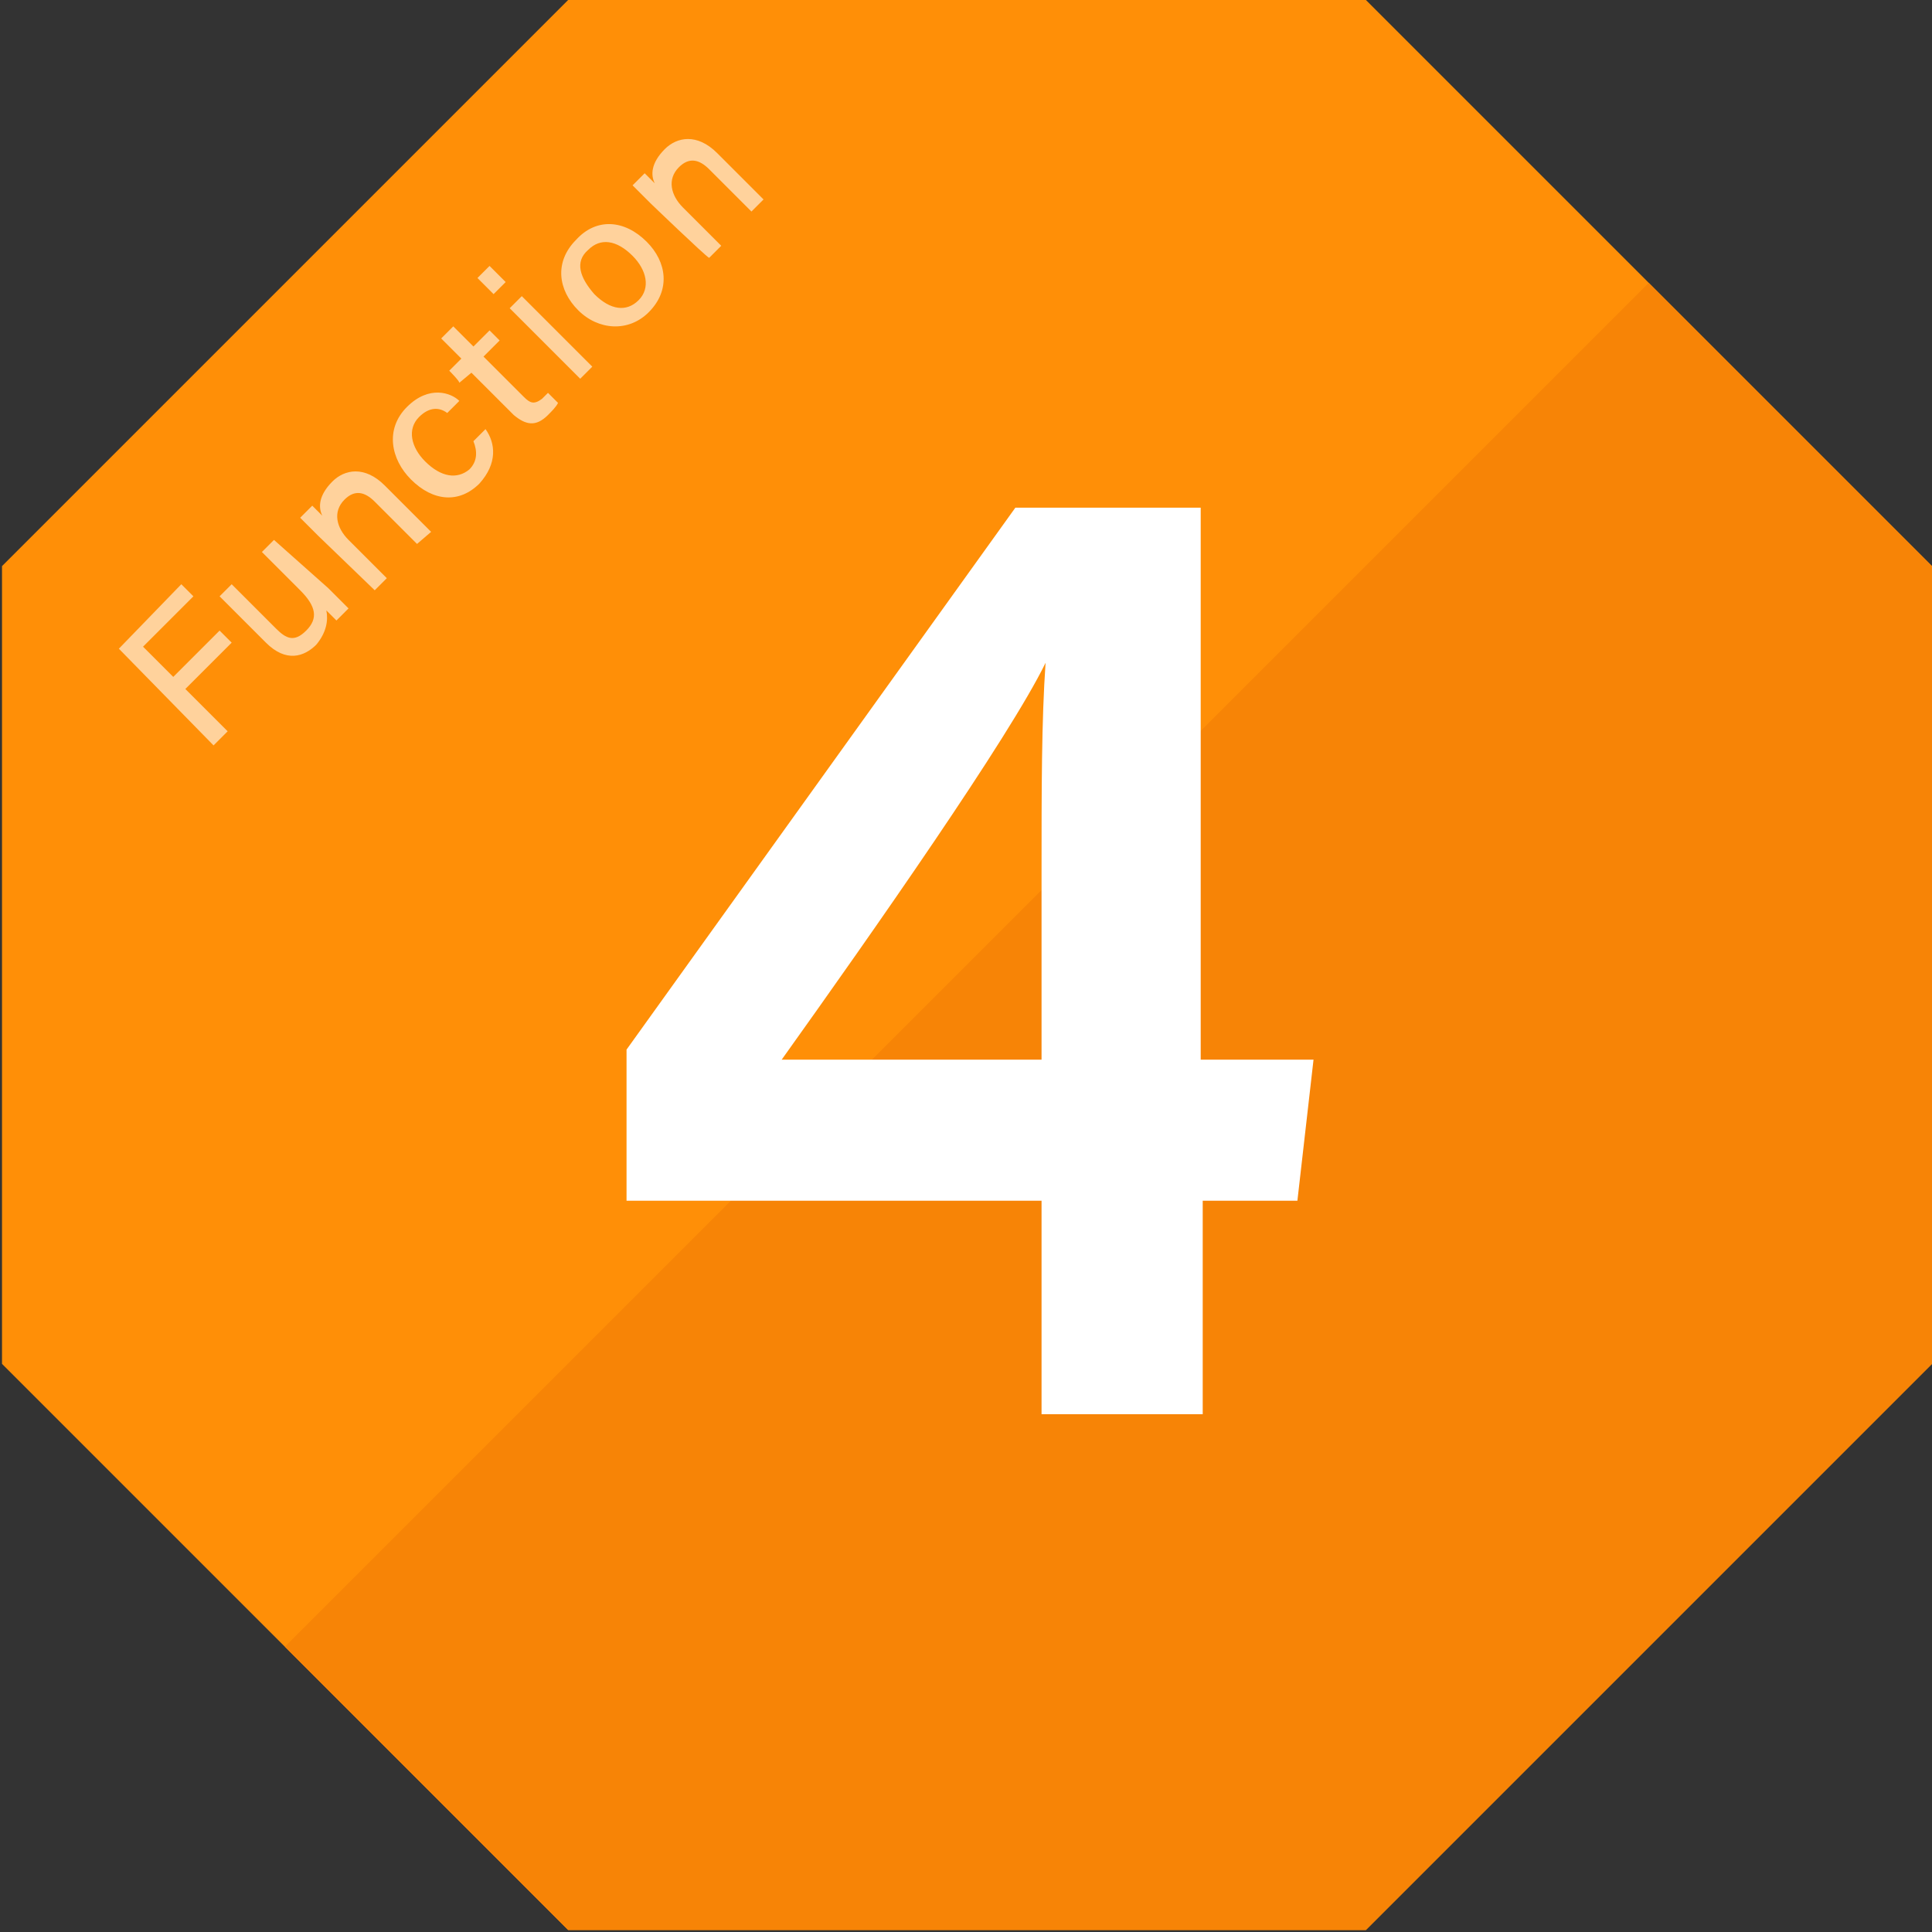 <?xml version="1.0" encoding="utf-8"?>
<!-- Generator: Adobe Illustrator 25.0.0, SVG Export Plug-In . SVG Version: 6.00 Build 0)  -->
<svg version="1.1" id="レイヤー_1" xmlns="http://www.w3.org/2000/svg" xmlns:xlink="http://www.w3.org/1999/xlink" x="0px"
	 y="0px" viewBox="0 0 95.9 95.9" style="enable-background:new 0 0 95.9 95.9;" xml:space="preserve">
<rect x="0" y="0" width="95.9" height="95.9" fill="#333333" stroke="none"/>
<style type="text/css">
	.st0{fill:#FF8F07;}
	.st1{clip-path:url(#SVGID_2_);fill:#F78406;}
	.st2{fill:#FFFFFF;}
	.st3{opacity:0.6;}
	.st4{display:none;opacity:0.6;}
	.st5{display:inline;fill:#FFFFFF;}
</style>
<g>
	<polygon class="st0" points="67.8,0 28.2,0 0.1,28.1 0.1,67.7 28.2,95.8 67.8,95.8 95.9,67.7 95.9,28.1 	"/>
	<g>
		<g>
			<g>
				<defs>
					
						<rect id="SVGID_1_" x="16" y="40.7" transform="matrix(0.707 -0.707 0.707 0.707 -27.253 65.583)" width="99.1" height="50"/>
				</defs>
				<clipPath id="SVGID_2_">
					<use xlink:href="#SVGID_1_"  style="overflow:visible;"/>
				</clipPath>
				<polygon class="st1" points="67.8,0 28.2,0 0.1,28.1 0.1,67.7 28.2,95.8 67.8,95.8 95.9,67.7 95.9,28.1 				"/>
			</g>
		</g>
	</g>
</g>
<g>
	<path class="st2" d="M-95.6,37.2c0.6-5.4,4.1-12,14.3-12c9.5,0,13.7,5.7,13.7,11.9c0,5.3-2.8,7.8-5.1,8.9v0.2
		c2.7,1,6.7,3.8,6.7,10.6c0,6.3-3.6,13.8-15.3,13.8c-11,0-14.7-7.1-15.1-12.9h8.6c0.6,3,2.5,5.6,6.7,5.6c4.1,0,6.1-2.8,6.1-6.7
		c0-4.1-1.9-6.5-6.7-6.5h-3.7v-7.3h3.2c4.1,0,5.7-1.4,5.7-5.1c0-3-1.7-5-5.2-5c-4.1,0-5.1,2.5-5.6,4.6h-8.3
		C-95.6,37.4-95.6,37.2-95.6,37.2z"/>
</g>
<g class="st3">
	<path class="st2" d="M5.9,32.2L9,29l0.6,0.6l-2.5,2.5l1.5,1.5l2.3-2.3l0.6,0.6l-2.3,2.3l2.1,2.1L10.6,37L5.9,32.2L5.9,32.2z"/>
	<path class="st2" d="M16.3,29.2c0.3,0.3,0.8,0.8,1,1l-0.6,0.6c-0.1-0.1-0.3-0.3-0.5-0.5c0.1,0.5,0,1.1-0.5,1.7
		c-0.6,0.6-1.5,0.9-2.5-0.1l-2.3-2.3l0.6-0.6l2.2,2.2c0.5,0.5,0.9,0.7,1.5,0.1s0.5-1.2-0.3-2L13,27.4l0.6-0.6L16.3,29.2
		C16.2,29.3,16.3,29.2,16.3,29.2z"/>
	<path class="st2" d="M15.8,26.6c-0.3-0.3-0.6-0.6-0.9-0.9l0.6-0.6c0.1,0.1,0.5,0.5,0.5,0.5c-0.2-0.4-0.2-1,0.5-1.7
		c0.6-0.6,1.6-0.8,2.6,0.2l2.3,2.3L20.7,27l-2.1-2.1c-0.5-0.5-1-0.6-1.5-0.1c-0.6,0.6-0.4,1.4,0.2,2l1.9,1.9l-0.6,0.6L15.8,26.6
		L15.8,26.6z"/>
	<path class="st2" d="M24.1,21.3c0.5,0.7,0.6,1.7-0.3,2.7c-1,1-2.3,0.9-3.4-0.2c-1-1-1.3-2.5-0.2-3.6c1.1-1.1,2.2-0.7,2.6-0.3
		l-0.6,0.6c-0.4-0.3-0.9-0.3-1.4,0.2c-0.6,0.6-0.4,1.5,0.3,2.2c0.8,0.8,1.6,0.9,2.2,0.4c0.4-0.4,0.4-0.9,0.2-1.4L24.1,21.3z"/>
	<path class="st2" d="M22.3,18.4l0.6-0.6l-1-1l0.6-0.6l1,1l0.8-0.8l0.5,0.5L24,17.7l2,2c0.3,0.3,0.5,0.4,0.9,0.1
		c0,0,0.2-0.2,0.3-0.3l0.5,0.5c-0.1,0.2-0.3,0.4-0.5,0.6c-0.6,0.6-1.1,0.5-1.7,0l-2.1-2.1L22.8,19C22.8,18.9,22.3,18.4,22.3,18.4z"
		/>
	<path class="st2" d="M23.7,13.8l0.6-0.6l0.8,0.8l-0.6,0.6L23.7,13.8z M25.3,15.3l0.6-0.6l3.5,3.5l-0.6,0.6L25.3,15.3z"/>
	<path class="st2" d="M32.1,12c1,1,1.2,2.4,0.1,3.5c-1,1-2.5,0.9-3.5-0.1s-1.2-2.4-0.1-3.5C29.6,10.8,31,10.9,32.1,12z M29.5,14.6
		c0.8,0.8,1.6,0.9,2.2,0.3c0.6-0.6,0.4-1.5-0.3-2.2c-0.8-0.8-1.6-0.9-2.2-0.3C28.5,13,28.8,13.8,29.5,14.6z"/>
	<path class="st2" d="M32.3,10.1c-0.3-0.3-0.6-0.6-0.9-0.9L32,8.6c0.1,0.1,0.5,0.5,0.5,0.5c-0.2-0.4-0.2-1,0.5-1.7
		c0.6-0.6,1.6-0.8,2.6,0.2l2.3,2.3l-0.6,0.6l-2.1-2.1c-0.5-0.5-1-0.6-1.5-0.1c-0.6,0.6-0.4,1.4,0.2,2l1.9,1.9l-0.6,0.6
		C35,12.7,32.3,10.1,32.3,10.1z"/>
</g>
<g class="st4">
	<path class="st5" d="M20.3,19.8h6.4V21h-5v3h4.7v1.2h-4.7v4.3h-1.4L20.3,19.8L20.3,19.8z"/>
	<path class="st5" d="M33.9,27.4c0,0.7,0,1.6,0,2h-1.3c0-0.2,0-0.6,0-1.1c-0.4,0.7-1.1,1.2-2.2,1.2c-1.2,0-2.4-0.6-2.4-2.6v-4.7h1.3
		v4.4c0,1,0.2,1.7,1.4,1.7c1.2,0,1.7-0.7,1.7-2.4v-3.7h1.3v5.2C33.7,27.4,33.9,27.4,33.9,27.4z"/>
	<path class="st5" d="M35.9,24.2c0-0.6,0-1.2,0-1.8h1.3c0,0.2,0,1,0,1.1c0.2-0.6,0.8-1.3,2.2-1.3c1.3,0,2.4,0.8,2.4,2.8v4.6h-1.3
		v-4.3c0-1.1-0.4-1.7-1.4-1.7c-1.2,0-1.8,1-1.8,2.3v3.8H36L35.9,24.2L35.9,24.2z"/>
	<path class="st5" d="M49.7,27.3c-0.2,1.2-1.1,2.4-3,2.4c-2,0-3.2-1.4-3.2-3.7c0-2,1.2-3.8,3.4-3.8s2.9,1.6,2.9,2.4h-1.3
		c-0.1-0.7-0.6-1.3-1.6-1.3c-1.2,0-1.9,1.1-1.9,2.6c0,1.6,0.7,2.6,1.8,2.6c0.8,0,1.3-0.5,1.6-1.2H49.7z"/>
	<path class="st5" d="M50.8,22.4H52v-2h1.3v2h1.6v1.1h-1.6v4.1c0,0.7,0.1,1,0.8,1c0.1,0,0.4,0,0.6,0v1c-0.4,0.1-0.7,0.1-1.1,0.1
		c-1.2,0-1.7-0.6-1.7-1.8v-4.3h-1.2C50.8,23.4,50.8,22.4,50.8,22.4z"/>
	<path class="st5" d="M56.9,19.2h1.3v1.6h-1.3V19.2z M56.9,22.4h1.3v7.2h-1.3V22.4z"/>
	<path class="st5" d="M67.1,26c0,2-1.2,3.7-3.4,3.7c-2,0-3.4-1.6-3.4-3.7s1.2-3.7,3.4-3.7C65.8,22.2,67.1,23.7,67.1,26z M61.9,26
		c0,1.6,0.7,2.6,1.9,2.6c1.2,0,1.9-1.1,1.9-2.6c0-1.6-0.7-2.6-1.9-2.6C62.5,23.3,61.9,24.4,61.9,26z"/>
	<path class="st5" d="M69.3,24.2c0-0.6,0-1.2,0-1.8h1.3c0,0.2,0,1,0,1.1c0.2-0.6,0.8-1.3,2.2-1.3c1.3,0,2.4,0.8,2.4,2.8v4.6h-1.3
		v-4.3c0-1.1-0.4-1.7-1.4-1.7c-1.2,0-1.8,1-1.8,2.3v3.8h-1.3C69.3,29.6,69.3,24.2,69.3,24.2z"/>
</g>
<g>
	<path class="st2" d="M-48.8,70.1v-0.6c0-7.6,3.2-13.8,12.1-20.7c5.8-4.5,7.5-6.1,7.5-9.9s-1.7-5.9-5.2-5.9c-4,0-5.5,2.6-6,6.4H-49
		c0.6-7.5,5.2-13.8,14.6-13.8c10.5,0,14.1,6.7,14.1,13.3c0,6.4-2.6,9.5-10.1,15.1c-5,3.8-7.1,6.3-7.8,8.3h19.4l-1.1,7.9L-48.8,70.1
		C-48.8,70.2-48.8,70.1-48.8,70.1z"/>
</g>
<g>
	<g>
		<path class="st2" d="M51.7,70.2V59.6H31.1v-7.5l19.3-26.9h9.2v27.4h5.6l-0.8,7h-4.7v10.6H51.7z M51.7,43.5c0-4.4,0-7.7,0.2-10.6
			c-1.8,3.7-8.6,13.4-13.1,19.7h12.9V43.5z"/>
	</g>
</g>
</svg>
